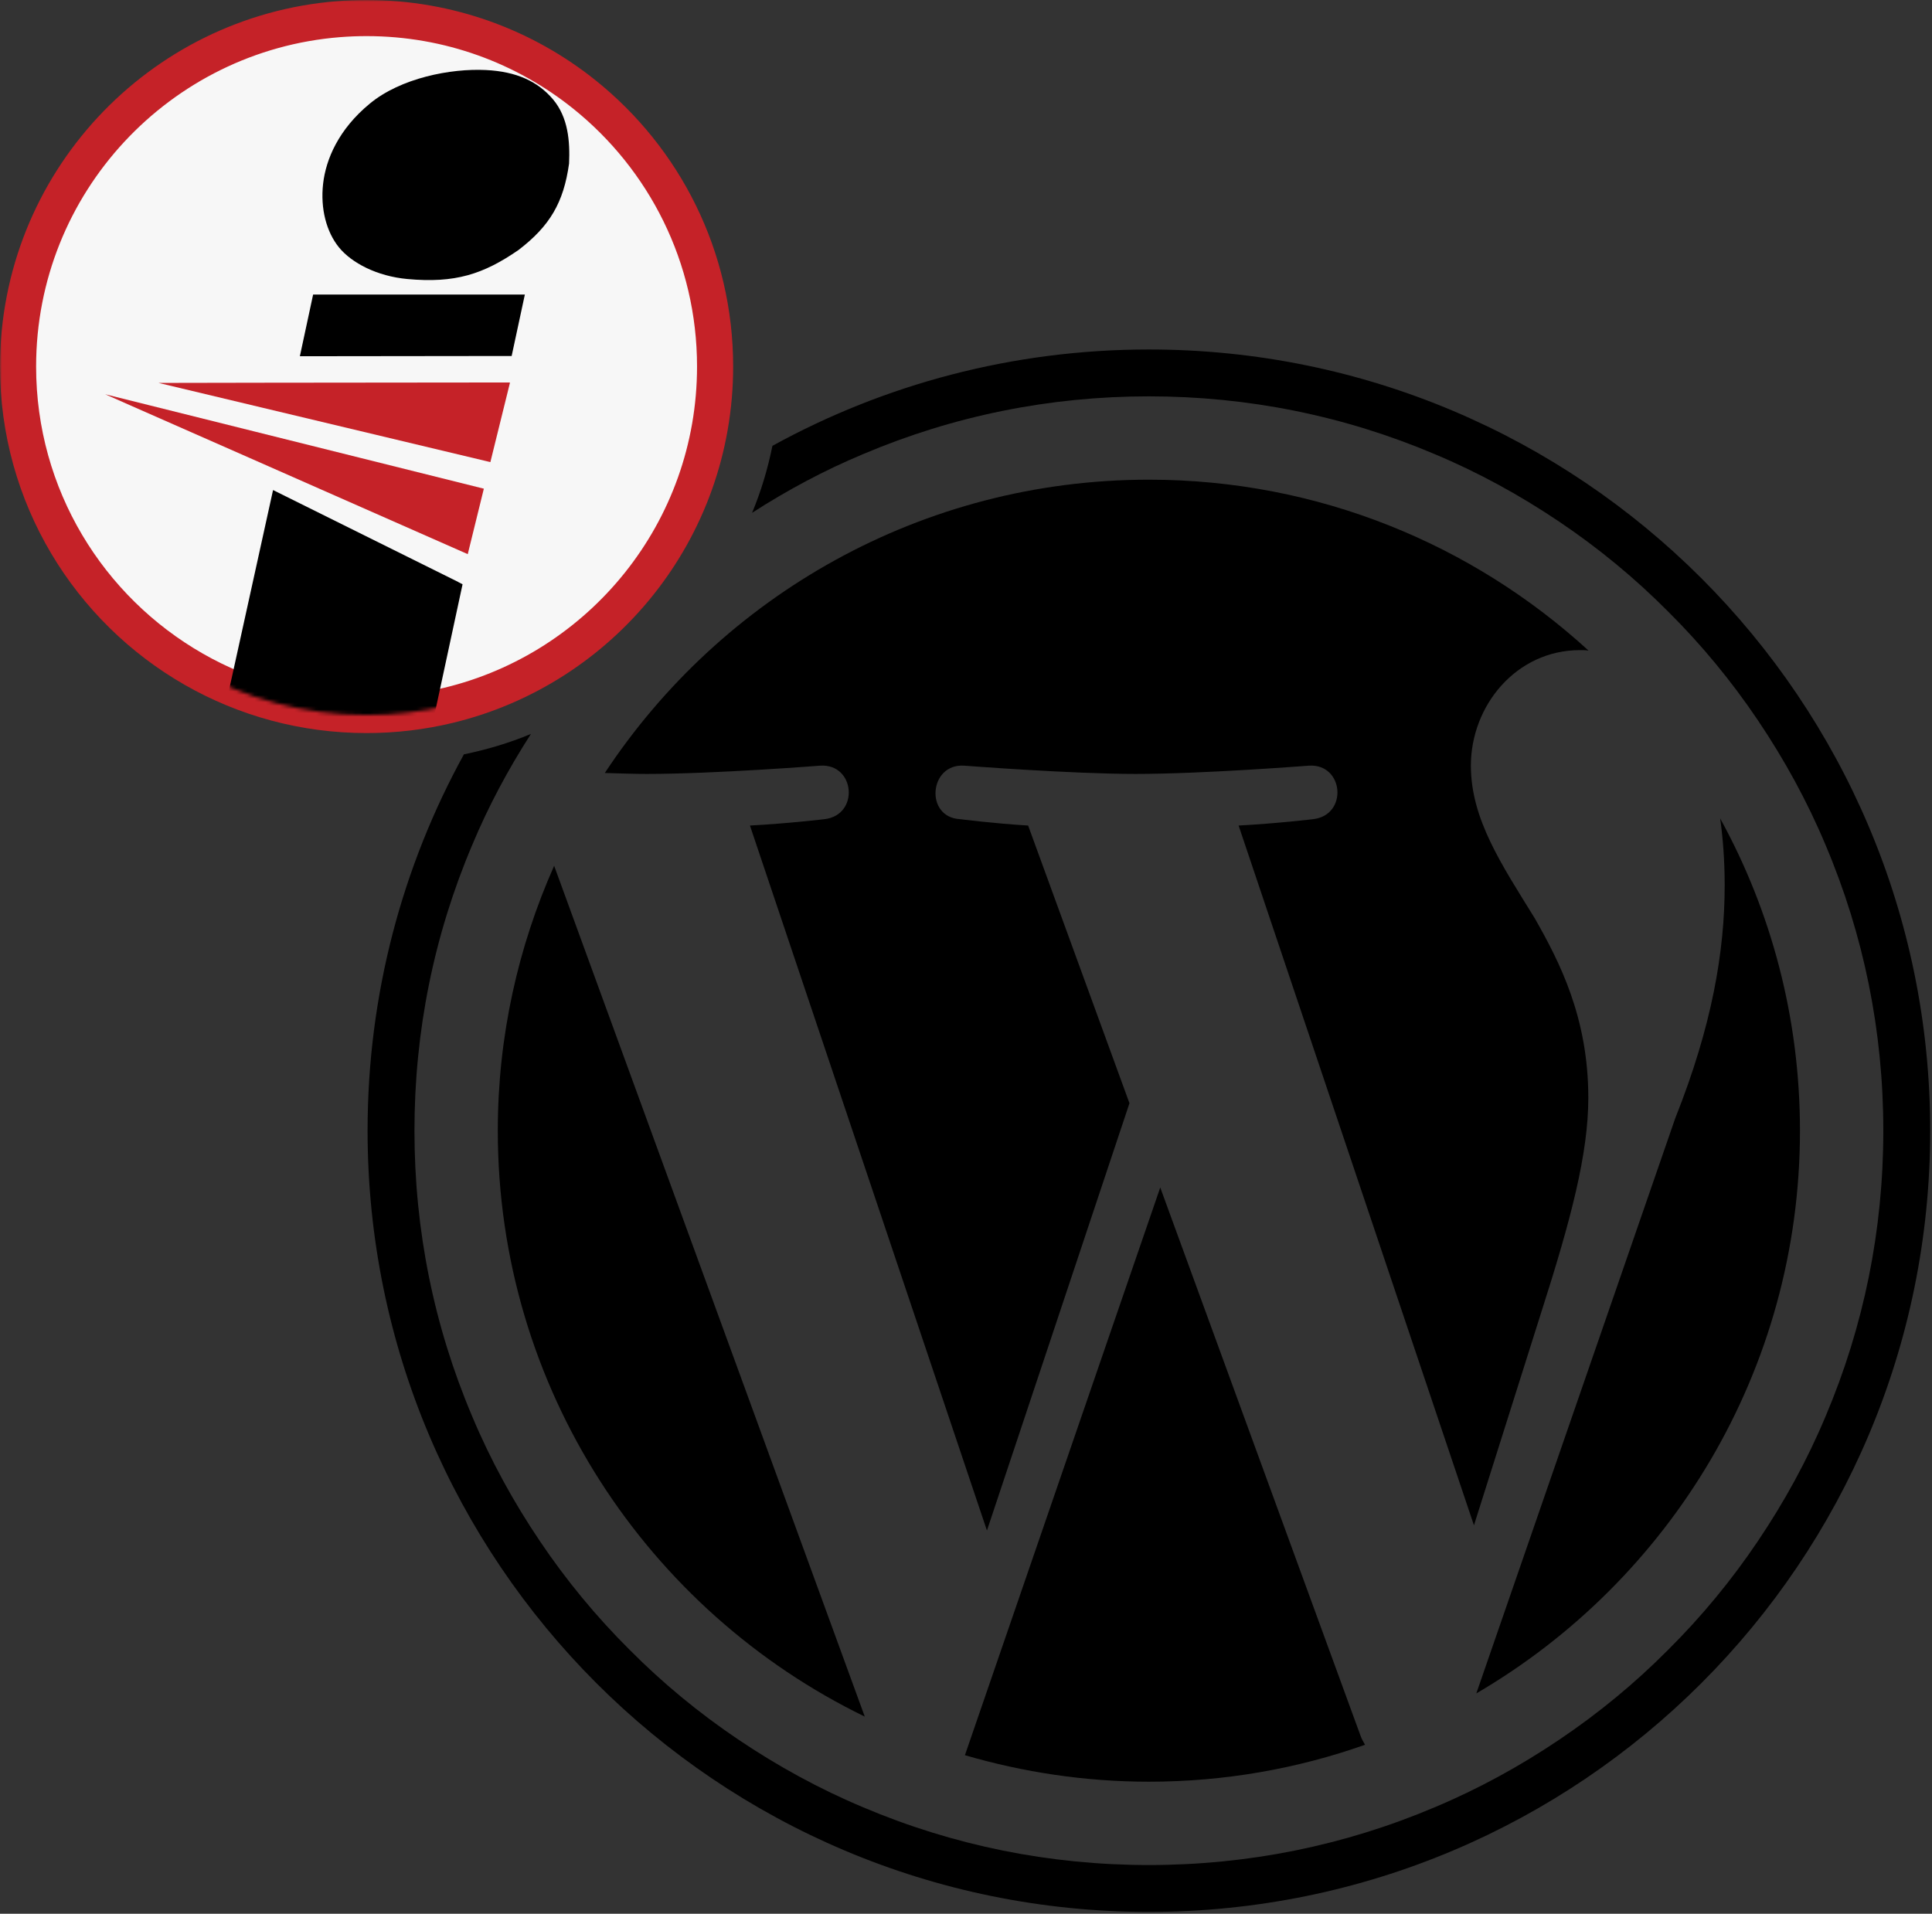 <svg width="535" height="530" viewBox="0 0 535 530" fill="none" xmlns="http://www.w3.org/2000/svg">
<rect x="0" y="0" width="535" height="530" fill="#333333" stroke="none"/>
<g id="platform-i-wordpress">
<g id="Group 82">
<g id="Group 81">
<g id="new i red border v2">
<g id="Vector">
<mask id="path-1-outside-1_253_42" maskUnits="userSpaceOnUse" x="0" y="0" width="204" height="204" fill="black">
<rect fill="white" width="204" height="204"/>
<path d="M198.02 101.51C198.02 147.02 166.521 185.172 124.134 195.354C116.878 197.097 109.302 198.02 101.51 198.02C84.127 198.02 67.817 193.425 53.731 185.382C24.621 168.764 5 137.429 5 101.51C5 50.825 44.073 9.264 93.742 5.308C96.304 5.104 98.895 5 101.51 5C124.356 5 145.348 12.939 161.878 26.208C183.913 43.896 198.02 71.056 198.02 101.51Z"/>
</mask>
<path d="M198.02 101.51C198.02 147.02 166.521 185.172 124.134 195.354C116.878 197.097 109.302 198.02 101.51 198.02C84.127 198.02 67.817 193.425 53.731 185.382C24.621 168.764 5 137.429 5 101.51C5 50.825 44.073 9.264 93.742 5.308C96.304 5.104 98.895 5 101.51 5C124.356 5 145.348 12.939 161.878 26.208C183.913 43.896 198.02 71.056 198.02 101.51Z" fill="#F7F7F7"/>
<path d="M198.02 101.51C198.02 147.02 166.521 185.172 124.134 195.354C116.878 197.097 109.302 198.02 101.51 198.02C84.127 198.02 67.817 193.425 53.731 185.382C24.621 168.764 5 137.429 5 101.51C5 50.825 44.073 9.264 93.742 5.308C96.304 5.104 98.895 5 101.51 5C124.356 5 145.348 12.939 161.878 26.208C183.913 43.896 198.02 71.056 198.02 101.51Z" stroke="#C52228" stroke-width="10" mask="url(#path-1-outside-1_253_42)"/>
</g>
<g id="Mask group">
<mask id="mask0_253_42" style="mask-type:alpha" maskUnits="userSpaceOnUse" x="5" y="5" width="194" height="194">
<g id="Group">
<g id="Group 84">
<path id="Vector_2" d="M198.02 101.51C198.02 147.02 166.521 185.172 124.134 195.354C116.878 197.097 109.302 198.02 101.51 198.02C84.127 198.02 67.817 193.425 53.731 185.382C24.621 168.764 5 137.429 5 101.51C5 50.825 44.073 9.264 93.742 5.308C96.304 5.104 98.895 5 101.51 5C124.356 5 145.348 12.939 161.878 26.208C183.913 43.896 198.02 71.056 198.02 101.51Z" fill="#F7F7F7"/>
</g>
</g>
</mask>
<g mask="url(#mask0_253_42)">
<g id="Group 72">
<path id="Vector_3" d="M126.924 161.19L75.613 135.718L52.371 241.343H110.978L128.09 161.816L126.924 161.212V161.19ZM86.713 81.551L83.038 98.659L139.945 98.592H141.684L145.34 81.573H86.733L86.713 81.551Z" fill="black"/>
<path id="Vector_4" d="M134.544 19.394C142.99 19.814 148.886 22.505 153.13 27.509C157.353 32.534 157.855 39.135 157.583 45.296C156.077 56.123 152.252 62.599 143.576 69.242C133.833 75.949 126.035 78.493 112.801 77.274C104.376 76.496 97.372 72.816 93.86 68.507C90.369 64.197 88.696 57.742 89.47 50.909C90.243 44.076 93.776 35.814 102.369 28.728C110.941 21.601 124.822 18.91 134.544 19.394Z" fill="black"/>
<path id="Vector_5" d="M133.985 135.351L133.917 135.619L129.528 153.47L68.998 126.771L36.187 112.316L29.127 109.188L70.785 119.577L134.031 135.351H134.008H133.985Z" fill="#C52228"/>
<path id="Vector_6" d="M141.203 105.926L141.158 106.239L135.863 127.688L135.795 127.978L72.414 112.852L43.858 106.038H49.017L74.089 105.993L141.181 105.926H141.203Z" fill="#C52228"/>
</g>
</g>
</g>
</g>
</g>
<g id="Group 64">
<g id="b">
<g id="c">
<g id="Group_2">
<path id="Vector_7" d="M318.143 96.787C280.314 96.787 244.779 106.49 213.899 123.471C212.588 129.896 210.752 136.059 208.261 142.025C218.03 135.731 228.323 130.224 239.01 125.766C264.054 115.145 290.673 109.768 318.143 109.768C345.614 109.768 372.232 115.145 397.277 125.766C409.34 130.814 420.945 137.173 431.828 144.516C442.646 151.794 452.743 160.12 461.921 169.365C471.166 178.543 479.492 188.64 486.77 199.458C494.112 210.341 500.472 221.946 505.52 234.009C516.141 259.054 521.517 285.672 521.517 313.143C521.517 340.613 516.141 367.232 505.52 392.276C500.472 404.34 494.112 415.944 486.77 426.828C479.492 437.646 471.166 447.742 461.921 456.921C452.743 466.165 442.646 474.492 431.828 481.769C420.945 489.112 409.34 495.472 397.277 500.52C372.232 511.141 345.614 516.517 318.143 516.517C290.673 516.517 264.054 511.141 239.01 500.52C226.946 495.472 215.342 489.112 204.458 481.769C193.64 474.492 183.544 466.165 174.365 456.921C165.121 447.742 156.794 437.646 149.517 426.828C142.174 415.944 135.814 404.34 130.766 392.276C120.145 367.232 114.769 340.613 114.769 313.143C114.769 285.672 120.145 259.054 130.766 234.009C135.224 223.322 140.732 213.029 147.026 203.26C141.059 205.752 134.897 207.587 128.537 208.899H128.471C111.491 239.779 101.788 275.313 101.788 313.143C101.788 432.663 198.623 529.498 318.143 529.498C437.663 529.498 534.499 432.663 534.499 313.143C534.499 193.623 437.663 96.787 318.143 96.787Z" fill="black"/>
<path id="Vector_8" d="M408.815 468.984C462.38 437.711 498.439 379.623 498.439 313.143C498.439 281.804 490.44 252.301 476.345 226.666C477.131 232.37 477.59 238.533 477.59 245.155C477.59 263.446 474.116 284.033 463.888 309.733L408.815 468.984Z" fill="black"/>
<path id="Vector_9" d="M437.532 180.051C438.384 180.051 439.105 180.051 439.892 180.182C407.832 150.81 365.086 132.846 318.143 132.846C255.138 132.846 199.737 165.168 167.481 214.078C171.742 214.209 175.742 214.34 179.085 214.34C197.967 214.34 227.142 212.045 227.142 212.045C236.846 211.455 238.026 225.748 228.323 226.863C228.323 226.863 218.554 228.043 207.67 228.633L273.298 423.877L312.767 305.537L284.706 228.633C275.003 228.043 265.824 226.863 265.824 226.863C256.055 226.338 257.236 211.455 266.939 212.045C266.939 212.045 296.704 214.34 314.406 214.34C333.288 214.34 362.463 212.045 362.463 212.045C372.166 211.455 373.346 225.748 363.643 226.863C363.643 226.863 353.874 228.043 342.991 228.633L408.16 422.435L426.78 363.494C435.041 337.728 439.827 319.502 439.827 304.029C439.827 281.738 431.828 266.331 425.009 254.333C415.831 239.45 407.308 226.863 407.308 212.045C407.308 195.458 419.83 180.051 437.532 180.051Z" fill="black"/>
<path id="Vector_10" d="M267.201 486.096C283.395 490.817 300.441 493.439 318.143 493.439C339.123 493.439 359.25 489.833 378.001 483.212C377.542 482.425 377.083 481.638 376.756 480.72L321.29 328.878L267.201 486.096Z" fill="black"/>
<path id="Vector_11" d="M137.847 313.143C137.847 384.474 179.348 446.169 239.468 475.409L153.451 239.778C143.485 262.201 137.847 286.983 137.847 313.143Z" fill="black"/>
</g>
</g>
</g>
</g>
</g>
</g>
</svg>
